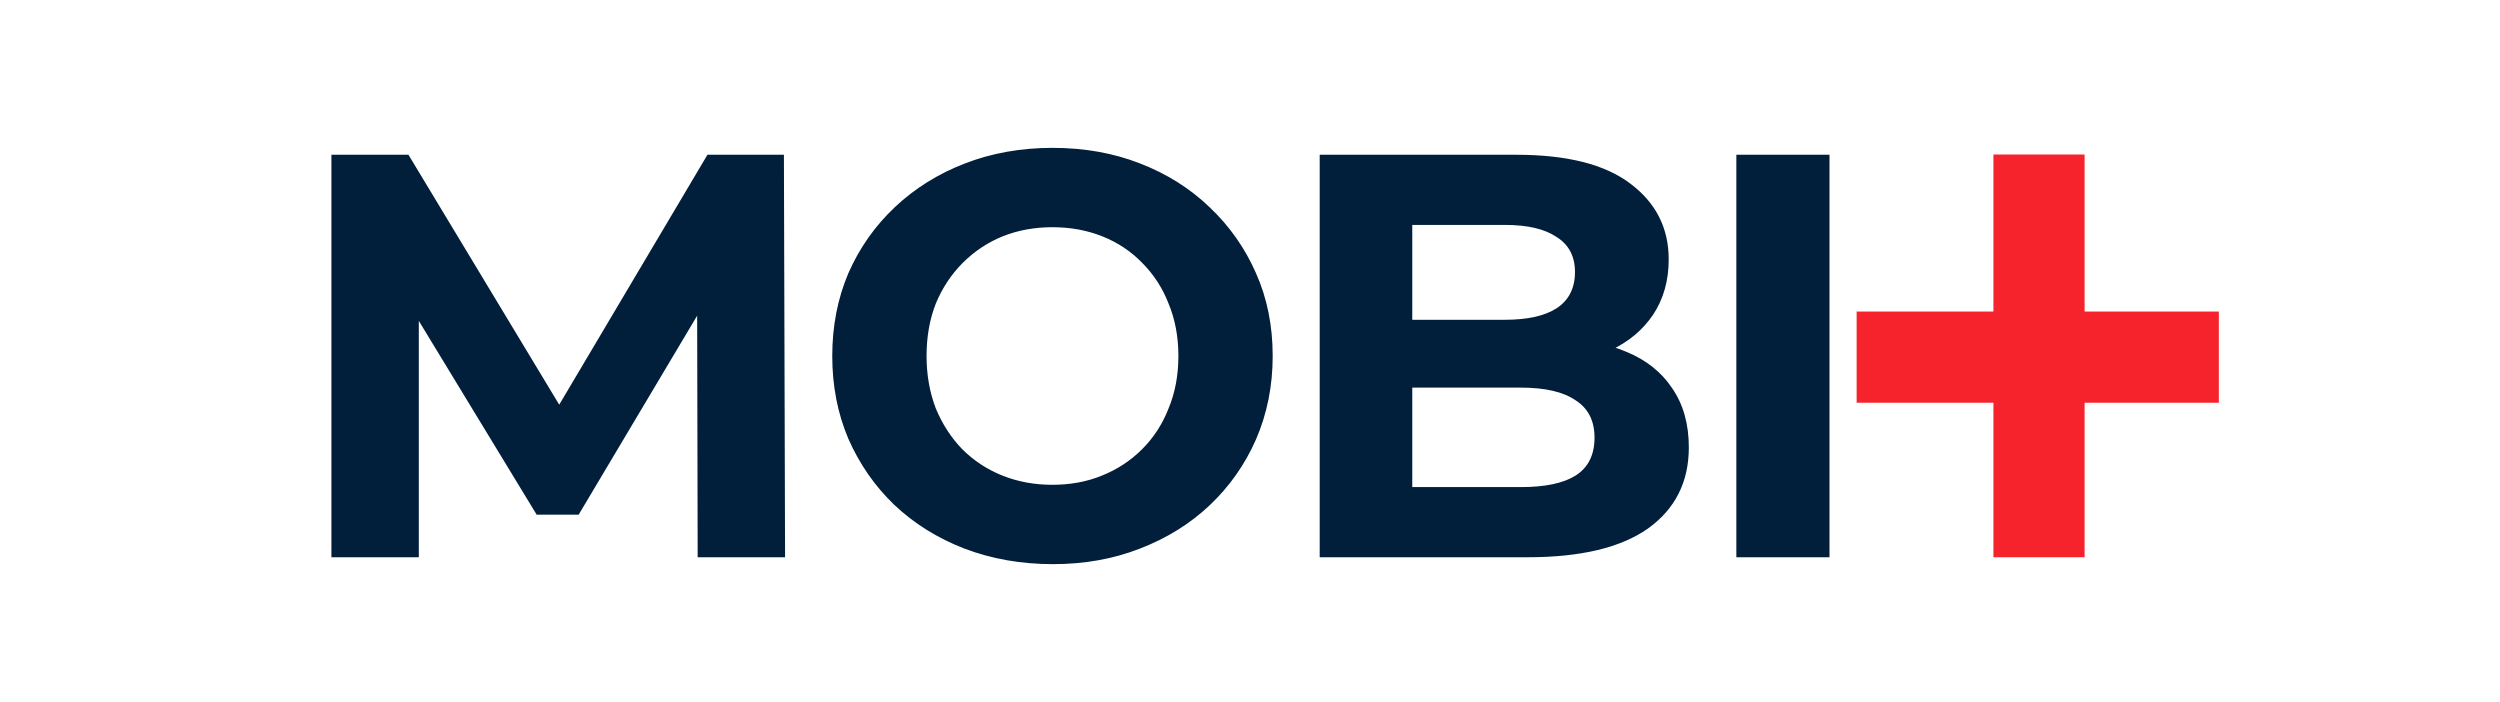 <svg width="987" height="277" viewBox="0 0 987 277" fill="none" xmlns="http://www.w3.org/2000/svg">
<path d="M130.841 220V61.1H161.259L228.905 173.238H212.788L279.299 61.1H309.49L309.944 220H275.44L275.213 113.991H281.569L228.451 203.202H211.88L157.627 113.991H165.345V220H130.841ZM415.744 222.724C403.183 222.724 391.53 220.681 380.786 216.595C370.192 212.509 360.961 206.758 353.092 199.343C345.374 191.928 339.32 183.226 334.932 173.238C330.694 163.25 328.576 152.354 328.576 140.55C328.576 128.746 330.694 117.85 334.932 107.862C339.32 97.874 345.449 89.172 353.319 81.757C361.188 74.342 370.419 68.591 381.013 64.505C391.606 60.419 403.107 58.376 415.517 58.376C428.077 58.376 439.579 60.419 450.021 64.505C460.614 68.591 469.77 74.342 477.488 81.757C485.357 89.172 491.486 97.874 495.875 107.862C500.263 117.699 502.458 128.595 502.458 140.55C502.458 152.354 500.263 163.326 495.875 173.465C491.486 183.453 485.357 192.155 477.488 199.57C469.77 206.834 460.614 212.509 450.021 216.595C439.579 220.681 428.153 222.724 415.744 222.724ZM415.517 191.398C422.629 191.398 429.137 190.187 435.039 187.766C441.092 185.345 446.389 181.864 450.929 177.324C455.469 172.784 458.949 167.412 461.371 161.207C463.943 155.002 465.23 148.117 465.23 140.55C465.23 132.983 463.943 126.098 461.371 119.893C458.949 113.688 455.469 108.316 450.929 103.776C446.54 99.236 441.319 95.755 435.266 93.334C429.212 90.913 422.629 89.702 415.517 89.702C408.404 89.702 401.821 90.913 395.768 93.334C389.866 95.755 384.645 99.236 380.105 103.776C375.565 108.316 372.008 113.688 369.436 119.893C367.014 126.098 365.804 132.983 365.804 140.55C365.804 147.965 367.014 154.851 369.436 161.207C372.008 167.412 375.489 172.784 379.878 177.324C384.418 181.864 389.714 185.345 395.768 187.766C401.821 190.187 408.404 191.398 415.517 191.398ZM521.015 220V61.1H598.649C618.625 61.1 633.607 64.883 643.595 72.45C653.734 80.017 658.804 90.005 658.804 102.414C658.804 110.737 656.761 118.001 652.675 124.206C648.589 130.259 642.99 134.951 635.877 138.28C628.764 141.609 620.592 143.274 611.361 143.274L615.674 133.967C625.662 133.967 634.515 135.632 642.233 138.961C649.951 142.139 655.929 146.906 660.166 153.262C664.555 159.618 666.749 167.412 666.749 176.643C666.749 190.263 661.377 200.932 650.632 208.65C639.887 216.217 624.073 220 603.189 220H521.015ZM557.562 192.306H600.465C609.999 192.306 617.187 190.793 622.03 187.766C627.024 184.588 629.521 179.594 629.521 172.784C629.521 166.125 627.024 161.207 622.03 158.029C617.187 154.7 609.999 153.035 600.465 153.035H554.838V126.249H594.109C603.038 126.249 609.848 124.736 614.539 121.709C619.382 118.531 621.803 113.764 621.803 107.408C621.803 101.203 619.382 96.588 614.539 93.561C609.848 90.383 603.038 88.794 594.109 88.794H557.562V192.306ZM685.51 220V61.1H722.284V220H685.51Z" fill="#011F3A"/>
<rect x="733" y="123" width="143" height="36" fill="#F6232C"/>
<rect x="787" y="220" width="159" height="36" transform="rotate(-90 787 220)" fill="#F6232C"/>
</svg>
